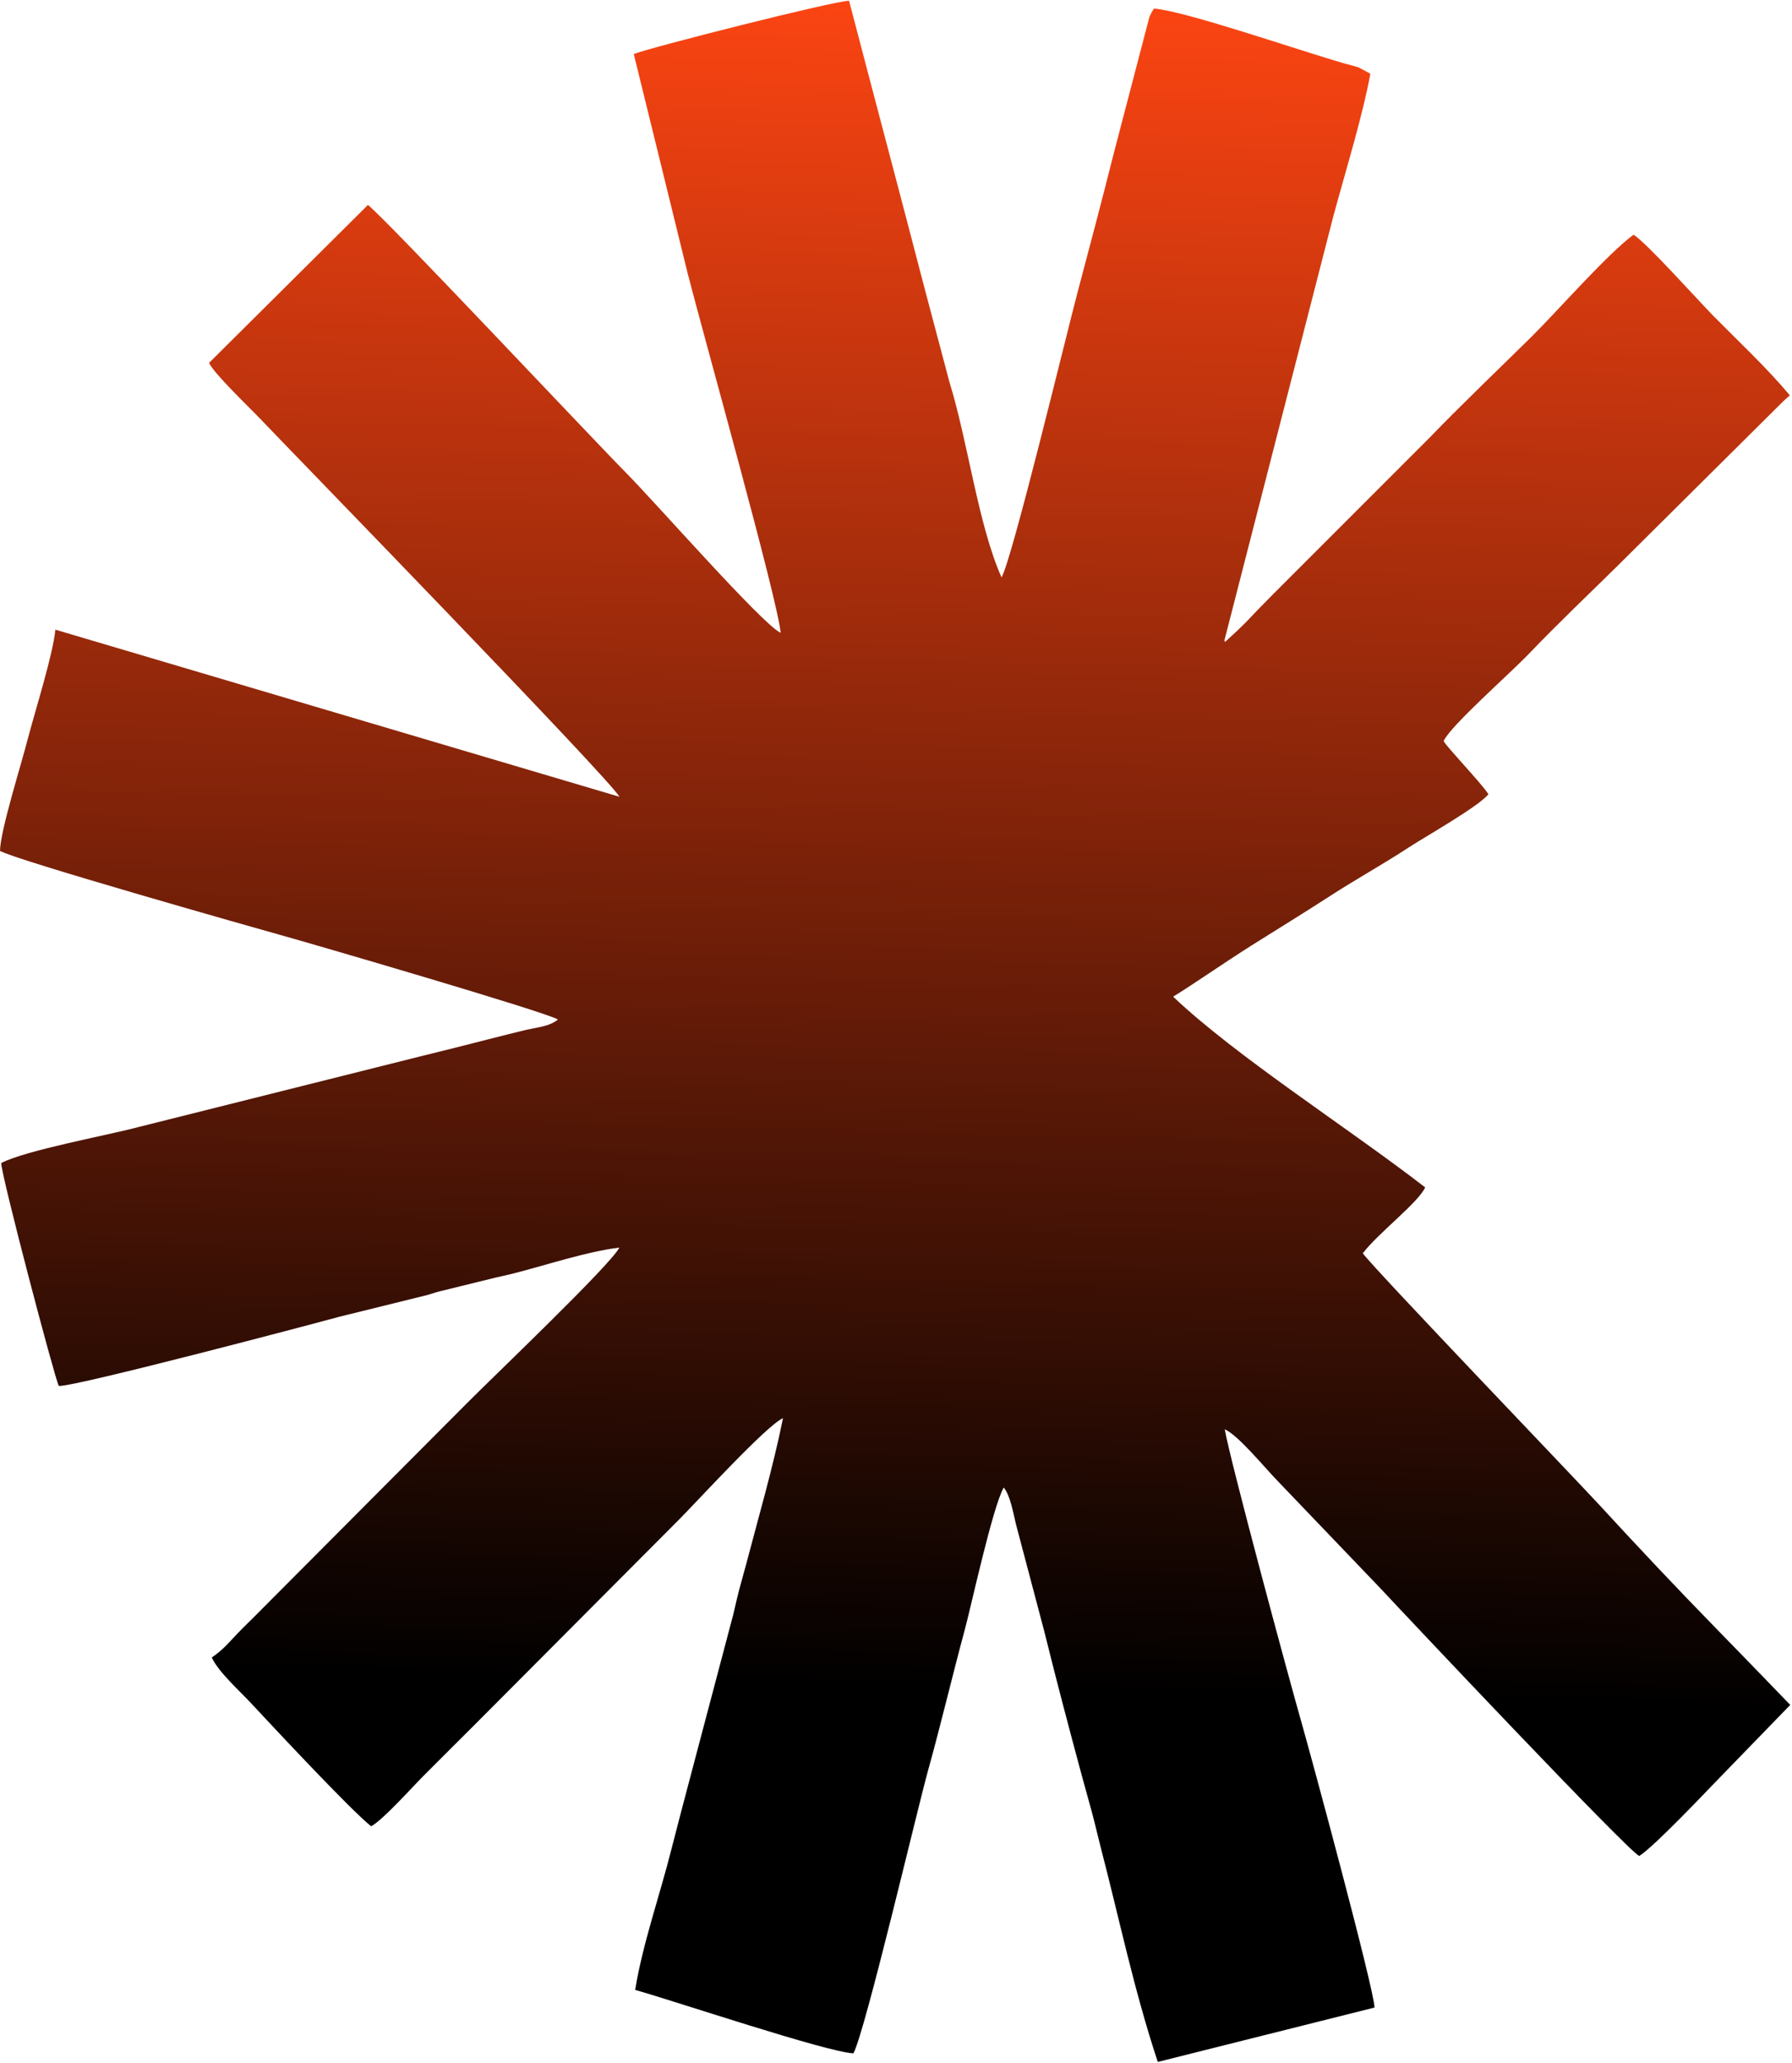 <?xml version="1.0" encoding="UTF-8"?> <svg xmlns="http://www.w3.org/2000/svg" width="524" height="603" viewBox="0 0 524 603" fill="none"><path fill-rule="evenodd" clip-rule="evenodd" d="M17.271 405.118C22.508 405.249 93.345 386.527 99.11 384.919L124.812 378.574C125.749 378.326 126.325 378.093 127.358 377.798C127.575 377.73 127.791 377.661 128.007 377.617C128.223 377.548 128.439 377.504 128.68 377.436L144.99 373.425C146.791 373.025 148.545 372.649 150.178 372.221C159.979 369.726 171.557 365.842 181.093 364.674C178.835 369.483 143.188 403.414 136.318 410.38L76.602 470.309C74.128 472.865 71.582 475.221 69.18 477.754C67.379 479.636 65.265 482.25 61.926 484.488C63.751 488.585 70.189 494.403 73.143 497.564C79.773 504.672 102.521 529.078 108.526 533.823C111.913 532.031 120.248 522.706 123.803 519.115C129.568 513.308 133.171 509.792 138.768 504.177L198.484 444.249C203.672 439.069 224.138 416.612 228.966 414.535C225.94 429.328 221.88 443.157 218.157 457.34C217.148 461.143 216.259 464.01 215.347 467.915C214.818 470.124 214.482 471.82 214.05 473.291L201.871 519.347C199.973 526.586 198.148 533.357 196.442 540.107C193.055 553.656 187.891 568.223 185.729 581.655C197.571 584.99 241.433 599.751 249.552 600.202C253.035 593.595 268.096 529.334 271.387 517.462C275.086 504.168 278.545 489.558 282.173 476.139C283.902 469.785 290.292 440.33 293.51 434.804C295.456 437.2 296.321 442.433 297.041 445.39L305.401 477.018C308.86 491.011 312.511 504.861 316.354 519.086L319.237 529.532C320.246 533.262 320.99 536.64 321.831 539.872C327.332 560.981 331.511 581.438 338.549 602.709L401.916 586.813C401.868 581.624 383.396 513.335 380.322 502.587C376.742 490.098 359.76 427.156 358.126 417.779C362.138 419.559 369.752 428.963 373.788 433.091L403.79 464.423C412.221 473.477 475.492 540.521 479.335 542.519C483.971 539.499 498.6 523.984 502.684 519.789L523.486 498.353C523.39 498.277 516.255 490.811 502.323 476.53C489.833 463.743 478.807 452.006 467.709 439.945C460.263 431.854 403.213 372.401 398.481 366.355C402.973 360.441 414.695 351.571 416.737 347.078C394.206 329.667 361.417 308.787 343.041 291.332C348.83 287.772 357.982 281.407 365.909 276.395C374.076 271.24 380.346 267.446 388.921 261.906C396.848 256.77 404.583 252.543 412.101 247.594C416.401 244.788 432.543 235.634 435.233 232.145C432.951 228.654 423.127 218.478 422.142 216.626C423.967 212.3 441.383 197.053 447.075 191.095C455.483 182.315 464.803 173.46 472.706 165.68L520.603 118.126C520.939 117.739 523.341 115.552 523.365 115.552C516.688 107.555 508.28 99.711 500.93 92.265C496.63 87.884 481.185 70.651 477.654 68.611C469.823 74.416 455.411 90.949 447.724 98.536C437.779 108.339 427.258 118.35 417.65 128.31L372.779 173.174C370.113 175.923 367.999 177.969 365.429 180.72C363.987 182.265 363.147 183.01 361.657 184.479L358.198 187.652C358.126 187.478 358.054 187.204 358.054 187.105L389.906 63.122C393.317 50.487 398.241 34.729 400.715 21.552L397.184 19.66C396.536 19.446 394.302 18.871 393.293 18.599C379.817 14.753 346.789 3.253 337.444 2.5C337.3 2.694 337.156 2.937 337.06 3.108C336.988 3.254 336.796 3.521 336.7 3.716C336.58 3.936 336.195 4.716 336.099 4.961L325.818 44.272C322.215 58.581 318.684 71.929 314.961 85.939C311.958 97.251 295.912 163.611 292.862 168.771C286.016 153.433 283.013 129.004 277.633 111.702L270.426 84.549C263.076 56.281 255.726 28.729 248.279 0.236C244.1 0.18 189.284 14.093 185.321 15.796L201.102 79.992C205.786 98.289 227.549 175.8 228.27 184.982C222.889 182.476 191.71 146.915 183.039 138.176C172.662 127.69 113.09 64.221 107.589 59.909L61.133 106.067C62.502 109.164 73.168 119.337 76.194 122.525C84.097 130.85 178.042 227.39 181.141 232.901L16.19 184.052C15.518 191.321 10.089 208.351 7.999 216.45C6.053 224.009 0.12 242.755 4.12006e-06 248.704C4.204 251.305 75.69 271.551 81.671 273.208C90.414 275.626 159.522 295.763 163.149 298.003C160.627 300.088 157.096 300.247 153.205 301.186C149.89 301.992 146.287 302.89 142.78 303.79C135.742 305.589 129.304 307.23 122.482 308.887L40.619 329.406C31.203 331.912 7.663 336.186 0.36 339.955C0.264 343.213 15.998 402.863 17.175 405.066L17.271 405.118Z" fill="url(#paint0_linear_3017_60)"></path><defs><linearGradient id="paint0_linear_3017_60" x1="261.743" y1="600.78" x2="276.808" y2="0.952" gradientUnits="userSpaceOnUse"><stop offset="0.178"></stop><stop offset="1" stop-color="#FB4412"></stop></linearGradient></defs></svg> 